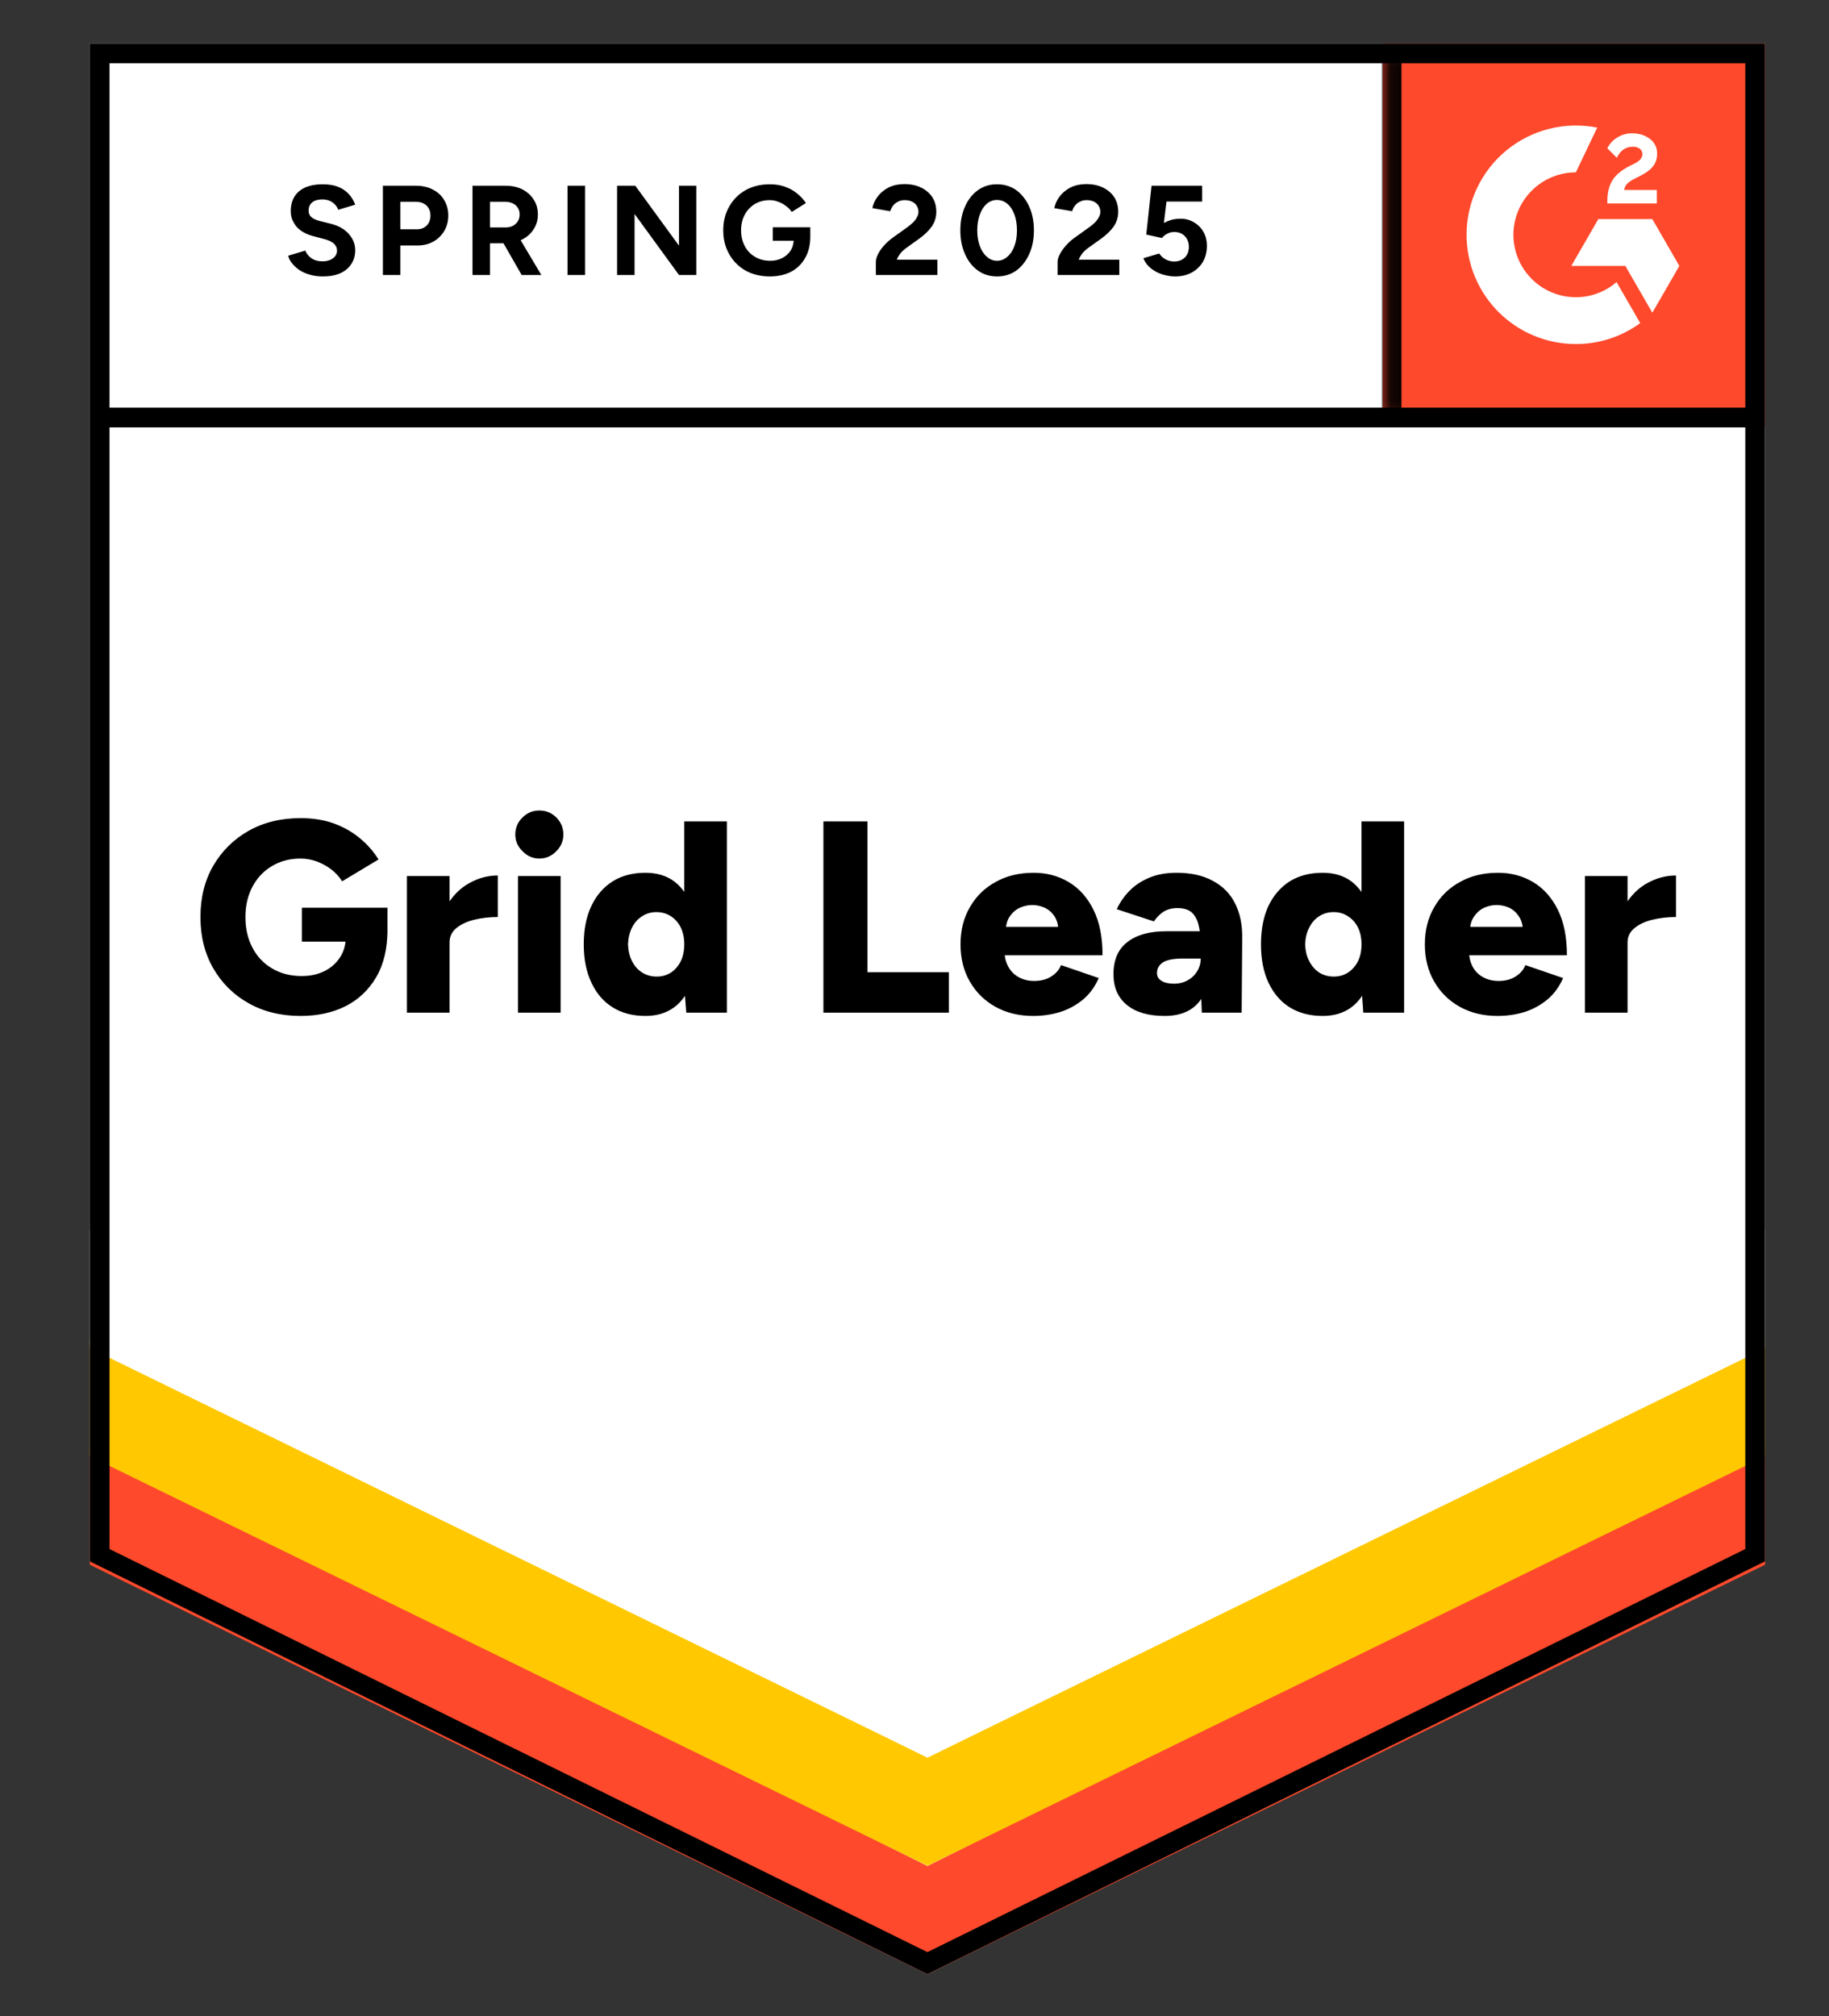 <svg width="98" height="108" viewBox="0 0 98 108" fill="none" xmlns="http://www.w3.org/2000/svg">
<rect x="0" y="0" width="98" height="108" fill="#333333" stroke="none"/>
<path d="M4.812 83.642L49.694 105.757L94.577 83.642V2.333H4.812V83.642Z" fill="white"/>
<path d="M17.297 14.809C17.056 14.809 16.831 14.78 16.623 14.721C16.409 14.663 16.22 14.581 16.057 14.477C15.895 14.367 15.761 14.246 15.657 14.116C15.547 13.986 15.475 13.846 15.443 13.697L16.36 13.424C16.418 13.58 16.523 13.713 16.672 13.824C16.822 13.934 17.01 13.993 17.238 13.999C17.479 14.006 17.677 13.954 17.833 13.843C17.983 13.733 18.058 13.593 18.058 13.424C18.058 13.274 17.999 13.147 17.882 13.043C17.758 12.939 17.593 12.861 17.384 12.809L16.76 12.643C16.532 12.585 16.327 12.493 16.145 12.37C15.97 12.253 15.833 12.103 15.736 11.921C15.631 11.745 15.579 11.54 15.579 11.306C15.579 10.851 15.729 10.496 16.028 10.243C16.327 9.996 16.75 9.872 17.297 9.872C17.602 9.872 17.869 9.914 18.097 9.999C18.331 10.09 18.523 10.217 18.672 10.379C18.828 10.542 18.949 10.737 19.033 10.965L18.126 11.238C18.067 11.082 17.967 10.952 17.823 10.848C17.674 10.737 17.488 10.682 17.267 10.682C17.04 10.682 16.861 10.734 16.731 10.838C16.601 10.942 16.535 11.092 16.535 11.287C16.535 11.436 16.588 11.553 16.692 11.638C16.796 11.723 16.936 11.788 17.111 11.833L17.736 11.989C18.145 12.093 18.464 12.275 18.692 12.536C18.919 12.796 19.033 13.085 19.033 13.404C19.033 13.684 18.965 13.928 18.828 14.136C18.692 14.351 18.497 14.516 18.243 14.633C17.983 14.751 17.667 14.809 17.297 14.809ZM20.516 14.731V9.95H22.292C22.63 9.95 22.93 10.018 23.19 10.155C23.45 10.285 23.652 10.47 23.795 10.711C23.944 10.952 24.019 11.228 24.019 11.54C24.019 11.853 23.948 12.129 23.805 12.37C23.661 12.611 23.47 12.799 23.229 12.936C22.982 13.079 22.695 13.15 22.37 13.15H21.453V14.731H20.516ZM21.453 12.282H22.351C22.559 12.282 22.731 12.214 22.868 12.077C22.998 11.941 23.063 11.762 23.063 11.54C23.063 11.326 22.991 11.147 22.848 11.004C22.699 10.874 22.507 10.809 22.273 10.809H21.453V12.282ZM25.317 14.731V9.95H27.093C27.431 9.95 27.73 10.015 27.99 10.145C28.25 10.282 28.452 10.464 28.595 10.692C28.745 10.919 28.82 11.186 28.82 11.492C28.82 11.791 28.742 12.058 28.585 12.292C28.436 12.526 28.228 12.708 27.961 12.838C27.701 12.968 27.402 13.033 27.063 13.033H26.253V14.731H25.317ZM27.951 14.731L26.849 12.809L27.561 12.302L29.005 14.731H27.951ZM26.253 12.184H27.102C27.245 12.184 27.372 12.155 27.483 12.097C27.593 12.038 27.681 11.957 27.746 11.853C27.811 11.749 27.844 11.628 27.844 11.492C27.844 11.29 27.772 11.124 27.629 10.994C27.48 10.87 27.288 10.809 27.054 10.809H26.253V12.184ZM30.41 14.731V9.95H31.347V14.731H30.41ZM33.064 14.731V9.95H34.04L36.381 13.16V9.95H37.308V14.731H36.381L34.001 11.463V14.731H33.064ZM41.25 14.809C40.762 14.809 40.33 14.705 39.952 14.497C39.575 14.282 39.282 13.989 39.074 13.619C38.86 13.248 38.752 12.822 38.752 12.341C38.752 11.859 38.86 11.433 39.074 11.062C39.282 10.692 39.575 10.399 39.952 10.184C40.33 9.976 40.762 9.872 41.25 9.872C41.543 9.872 41.809 9.914 42.05 9.999C42.297 10.084 42.515 10.204 42.704 10.36C42.892 10.509 43.052 10.682 43.182 10.877L42.421 11.355C42.343 11.232 42.239 11.124 42.109 11.033C41.985 10.936 41.849 10.861 41.699 10.809C41.549 10.75 41.4 10.721 41.25 10.721C40.951 10.721 40.684 10.789 40.45 10.926C40.216 11.069 40.034 11.261 39.904 11.502C39.773 11.742 39.708 12.022 39.708 12.341C39.708 12.653 39.773 12.932 39.904 13.18C40.034 13.427 40.216 13.619 40.45 13.755C40.684 13.899 40.957 13.97 41.27 13.97C41.51 13.97 41.725 13.921 41.913 13.824C42.102 13.726 42.252 13.593 42.362 13.424C42.473 13.248 42.528 13.046 42.528 12.819L43.416 12.682C43.416 13.131 43.322 13.515 43.133 13.833C42.951 14.152 42.697 14.396 42.372 14.565C42.047 14.728 41.673 14.809 41.25 14.809ZM41.406 12.897V12.175H43.416V12.75L42.909 12.897H41.406ZM46.929 14.731V14.038C46.929 13.908 46.968 13.765 47.046 13.609C47.13 13.446 47.244 13.287 47.387 13.131C47.537 12.968 47.709 12.819 47.904 12.682L48.626 12.165C48.724 12.093 48.818 12.015 48.909 11.931C49 11.846 49.072 11.752 49.124 11.648C49.182 11.544 49.212 11.446 49.212 11.355C49.212 11.232 49.182 11.124 49.124 11.033C49.072 10.936 48.991 10.861 48.88 10.809C48.769 10.75 48.633 10.721 48.47 10.721C48.334 10.721 48.213 10.75 48.109 10.809C48.005 10.861 47.917 10.932 47.846 11.023C47.781 11.114 47.732 11.212 47.699 11.316L46.743 11.15C46.789 10.923 46.886 10.711 47.036 10.516C47.186 10.321 47.381 10.162 47.621 10.038C47.868 9.921 48.145 9.862 48.451 9.862C48.809 9.862 49.114 9.927 49.368 10.057C49.622 10.181 49.82 10.353 49.963 10.575C50.1 10.796 50.168 11.053 50.168 11.345C50.168 11.638 50.087 11.902 49.924 12.136C49.761 12.363 49.54 12.578 49.261 12.78L48.607 13.248C48.477 13.339 48.363 13.44 48.265 13.55C48.174 13.661 48.103 13.781 48.051 13.912H50.227V14.731H46.929ZM53.427 14.809C53.036 14.809 52.695 14.705 52.402 14.497C52.103 14.282 51.872 13.989 51.709 13.619C51.54 13.248 51.456 12.822 51.456 12.341C51.456 11.859 51.54 11.433 51.709 11.062C51.872 10.692 52.103 10.399 52.402 10.184C52.695 9.976 53.033 9.872 53.417 9.872C53.807 9.872 54.152 9.976 54.451 10.184C54.744 10.399 54.975 10.692 55.144 11.062C55.313 11.433 55.398 11.859 55.398 12.341C55.398 12.822 55.313 13.248 55.144 13.619C54.975 13.989 54.744 14.282 54.451 14.497C54.152 14.705 53.811 14.809 53.427 14.809ZM53.427 13.97C53.628 13.97 53.811 13.899 53.973 13.755C54.136 13.619 54.263 13.427 54.354 13.18C54.445 12.939 54.49 12.659 54.49 12.341C54.49 12.022 54.445 11.739 54.354 11.492C54.263 11.245 54.136 11.053 53.973 10.916C53.811 10.78 53.625 10.711 53.417 10.711C53.215 10.711 53.033 10.78 52.871 10.916C52.715 11.053 52.591 11.245 52.5 11.492C52.409 11.739 52.363 12.022 52.363 12.341C52.363 12.659 52.409 12.939 52.5 13.18C52.591 13.427 52.718 13.619 52.88 13.755C53.036 13.899 53.219 13.97 53.427 13.97ZM56.666 14.731V14.038C56.666 13.908 56.708 13.765 56.793 13.609C56.877 13.446 56.991 13.287 57.134 13.131C57.278 12.968 57.45 12.819 57.652 12.682L58.374 12.165C58.471 12.093 58.566 12.015 58.657 11.931C58.741 11.846 58.813 11.752 58.871 11.648C58.93 11.544 58.959 11.446 58.959 11.355C58.959 11.232 58.93 11.124 58.871 11.033C58.813 10.936 58.731 10.861 58.627 10.809C58.517 10.75 58.38 10.721 58.218 10.721C58.081 10.721 57.961 10.75 57.856 10.809C57.746 10.861 57.658 10.932 57.593 11.023C57.522 11.114 57.473 11.212 57.447 11.316L56.49 11.15C56.536 10.923 56.634 10.711 56.783 10.516C56.933 10.321 57.128 10.162 57.369 10.038C57.616 9.921 57.892 9.862 58.198 9.862C58.556 9.862 58.861 9.927 59.115 10.057C59.369 10.181 59.567 10.353 59.71 10.575C59.847 10.796 59.915 11.053 59.915 11.345C59.915 11.638 59.834 11.902 59.671 12.136C59.509 12.363 59.288 12.578 59.008 12.78L58.354 13.248C58.224 13.339 58.11 13.44 58.013 13.55C57.922 13.661 57.85 13.781 57.798 13.912H59.974V14.731H56.666ZM62.959 14.809C62.745 14.809 62.52 14.773 62.286 14.702C62.059 14.63 61.854 14.523 61.672 14.38C61.483 14.23 61.346 14.048 61.262 13.833L62.111 13.58C62.215 13.729 62.335 13.837 62.471 13.902C62.608 13.973 62.755 14.009 62.911 14.009C63.145 14.009 63.337 13.938 63.486 13.794C63.629 13.651 63.701 13.459 63.701 13.219C63.701 12.991 63.629 12.802 63.486 12.653C63.343 12.503 63.154 12.428 62.92 12.428C62.777 12.428 62.647 12.461 62.53 12.526C62.413 12.591 62.322 12.666 62.257 12.75L61.418 12.565L61.701 9.95H64.413V10.799H62.501L62.364 11.941C62.488 11.876 62.624 11.82 62.774 11.775C62.924 11.736 63.086 11.716 63.262 11.716C63.522 11.716 63.76 11.781 63.974 11.911C64.189 12.035 64.358 12.204 64.481 12.419C64.605 12.633 64.667 12.884 64.667 13.17C64.667 13.495 64.595 13.781 64.452 14.028C64.303 14.276 64.101 14.468 63.847 14.604C63.594 14.741 63.298 14.809 62.959 14.809ZM16.106 54.423C15.053 54.423 14.122 54.195 13.316 53.74C12.516 53.291 11.885 52.666 11.423 51.866C10.967 51.073 10.74 50.159 10.74 49.124C10.74 48.09 10.967 47.176 11.423 46.383C11.885 45.589 12.516 44.965 13.316 44.509C14.122 44.054 15.053 43.827 16.106 43.827C16.763 43.827 17.355 43.921 17.882 44.109C18.415 44.305 18.881 44.568 19.277 44.9C19.68 45.231 20.015 45.612 20.282 46.041L18.331 47.212C18.188 46.978 17.996 46.767 17.755 46.578C17.515 46.396 17.254 46.253 16.975 46.149C16.688 46.045 16.399 45.992 16.106 45.992C15.534 45.992 15.023 46.126 14.574 46.393C14.132 46.653 13.784 47.02 13.53 47.495C13.277 47.97 13.15 48.513 13.15 49.124C13.15 49.742 13.273 50.286 13.521 50.754C13.761 51.229 14.113 51.603 14.574 51.876C15.03 52.149 15.56 52.286 16.165 52.286C16.627 52.286 17.033 52.198 17.384 52.022C17.736 51.847 18.012 51.603 18.214 51.291C18.422 50.978 18.526 50.614 18.526 50.198L20.76 49.817C20.76 50.812 20.562 51.652 20.165 52.335C19.762 53.024 19.215 53.544 18.526 53.896C17.83 54.247 17.023 54.423 16.106 54.423ZM16.174 50.442V48.627H20.76V50.022L19.443 50.442H16.174ZM23.483 50.461C23.483 49.668 23.642 49.007 23.961 48.481C24.279 47.954 24.679 47.56 25.161 47.3C25.642 47.033 26.146 46.9 26.673 46.9V49.124C26.224 49.124 25.801 49.173 25.405 49.271C25.014 49.368 24.696 49.518 24.448 49.72C24.208 49.921 24.087 50.178 24.087 50.49L23.483 50.461ZM21.804 54.247V46.929H24.087V54.247H21.804ZM27.756 54.247V46.929H30.039V54.247H27.756ZM28.898 45.992C28.553 45.992 28.254 45.862 28 45.602C27.74 45.349 27.61 45.049 27.61 44.705C27.61 44.347 27.74 44.041 28 43.787C28.254 43.54 28.553 43.417 28.898 43.417C29.249 43.417 29.551 43.54 29.805 43.787C30.059 44.041 30.186 44.347 30.186 44.705C30.186 45.049 30.059 45.349 29.805 45.602C29.551 45.862 29.249 45.992 28.898 45.992ZM36.772 54.247L36.664 52.891V44.002H38.947V54.247H36.772ZM34.586 54.423C33.903 54.423 33.318 54.27 32.83 53.964C32.335 53.658 31.955 53.216 31.688 52.637C31.415 52.065 31.278 51.382 31.278 50.588C31.278 49.788 31.415 49.102 31.688 48.529C31.955 47.963 32.335 47.524 32.83 47.212C33.318 46.906 33.903 46.754 34.586 46.754C35.191 46.754 35.702 46.906 36.118 47.212C36.534 47.524 36.843 47.963 37.045 48.529C37.253 49.102 37.357 49.788 37.357 50.588C37.357 51.382 37.253 52.065 37.045 52.637C36.843 53.216 36.534 53.658 36.118 53.964C35.702 54.27 35.191 54.423 34.586 54.423ZM35.191 52.315C35.471 52.315 35.724 52.243 35.952 52.1C36.173 51.951 36.349 51.746 36.479 51.486C36.602 51.232 36.664 50.933 36.664 50.588C36.664 50.25 36.602 49.951 36.479 49.69C36.349 49.43 36.173 49.229 35.952 49.086C35.724 48.936 35.464 48.861 35.171 48.861C34.879 48.861 34.622 48.936 34.401 49.086C34.173 49.229 33.994 49.43 33.864 49.69C33.734 49.951 33.662 50.25 33.649 50.588C33.662 50.933 33.734 51.232 33.864 51.486C33.994 51.746 34.176 51.951 34.41 52.1C34.638 52.243 34.898 52.315 35.191 52.315ZM44.119 54.247V44.002H46.48V52.081H50.841V54.247H44.119ZM55.359 54.423C54.598 54.423 53.924 54.26 53.339 53.935C52.754 53.609 52.295 53.157 51.963 52.578C51.632 52.006 51.466 51.343 51.466 50.588C51.466 49.827 51.635 49.16 51.973 48.588C52.305 48.009 52.767 47.56 53.358 47.241C53.937 46.916 54.614 46.754 55.388 46.754C56.077 46.754 56.702 46.919 57.261 47.251C57.821 47.583 58.263 48.077 58.588 48.734C58.913 49.385 59.076 50.198 59.076 51.173H53.573L53.817 50.9C53.817 51.232 53.885 51.525 54.022 51.778C54.159 52.032 54.35 52.224 54.598 52.354C54.838 52.484 55.111 52.549 55.417 52.549C55.775 52.549 56.081 52.468 56.334 52.305C56.582 52.149 56.754 51.947 56.852 51.7L58.871 52.393C58.676 52.848 58.4 53.229 58.042 53.535C57.684 53.834 57.278 54.058 56.822 54.208C56.36 54.351 55.873 54.423 55.359 54.423ZM53.885 49.944L53.641 49.651H56.92L56.715 49.944C56.715 49.586 56.643 49.3 56.5 49.086C56.357 48.871 56.175 48.715 55.954 48.617C55.739 48.526 55.525 48.481 55.31 48.481C55.102 48.481 54.887 48.526 54.666 48.617C54.445 48.715 54.259 48.871 54.11 49.086C53.96 49.3 53.885 49.586 53.885 49.944ZM64.394 54.247L64.335 52.666V50.608C64.335 50.217 64.299 49.876 64.228 49.583C64.163 49.29 64.042 49.059 63.867 48.89C63.691 48.728 63.428 48.646 63.077 48.646C62.803 48.646 62.563 48.708 62.354 48.832C62.153 48.962 61.977 49.138 61.828 49.359L59.837 48.705C60.006 48.341 60.234 48.012 60.52 47.719C60.806 47.427 61.161 47.193 61.584 47.017C62 46.841 62.488 46.754 63.047 46.754C63.808 46.754 64.452 46.897 64.979 47.183C65.506 47.463 65.9 47.856 66.16 48.364C66.426 48.871 66.56 49.472 66.56 50.169L66.53 54.247H64.394ZM62.403 54.423C61.532 54.423 60.858 54.227 60.383 53.837C59.902 53.447 59.661 52.897 59.661 52.188C59.661 51.414 59.912 50.839 60.413 50.461C60.907 50.077 61.603 49.886 62.501 49.886H64.511V51.349H63.369C62.881 51.349 62.53 51.417 62.315 51.554C62.101 51.691 61.993 51.883 61.993 52.13C61.993 52.305 62.072 52.442 62.228 52.539C62.39 52.644 62.615 52.696 62.901 52.696C63.181 52.696 63.428 52.634 63.642 52.51C63.857 52.393 64.026 52.23 64.15 52.022C64.273 51.821 64.335 51.596 64.335 51.349H64.901C64.901 52.325 64.696 53.083 64.286 53.623C63.877 54.156 63.249 54.423 62.403 54.423ZM73.048 54.247L72.951 52.891V44.002H75.234V54.247H73.048ZM70.872 54.423C70.189 54.423 69.601 54.27 69.106 53.964C68.618 53.658 68.238 53.216 67.965 52.637C67.698 52.065 67.565 51.382 67.565 50.588C67.565 49.788 67.698 49.102 67.965 48.529C68.238 47.963 68.618 47.524 69.106 47.212C69.601 46.906 70.189 46.754 70.872 46.754C71.477 46.754 71.988 46.906 72.404 47.212C72.814 47.524 73.123 47.963 73.331 48.529C73.533 49.102 73.634 49.788 73.634 50.588C73.634 51.382 73.533 52.065 73.331 52.637C73.123 53.216 72.814 53.658 72.404 53.964C71.988 54.27 71.477 54.423 70.872 54.423ZM71.468 52.315C71.754 52.315 72.007 52.243 72.228 52.1C72.456 51.951 72.635 51.746 72.765 51.486C72.889 51.232 72.951 50.933 72.951 50.588C72.951 50.25 72.889 49.951 72.765 49.69C72.635 49.43 72.456 49.229 72.228 49.086C72.007 48.936 71.75 48.861 71.458 48.861C71.165 48.861 70.905 48.936 70.677 49.086C70.456 49.229 70.28 49.43 70.15 49.69C70.014 49.951 69.942 50.25 69.936 50.588C69.942 50.933 70.014 51.232 70.15 51.486C70.28 51.746 70.459 51.951 70.687 52.1C70.915 52.243 71.175 52.315 71.468 52.315ZM80.239 54.423C79.478 54.423 78.805 54.26 78.219 53.935C77.634 53.609 77.175 53.157 76.844 52.578C76.512 52.006 76.346 51.343 76.346 50.588C76.346 49.827 76.515 49.16 76.853 48.588C77.185 48.009 77.647 47.56 78.239 47.241C78.818 46.916 79.494 46.754 80.268 46.754C80.958 46.754 81.582 46.919 82.142 47.251C82.701 47.583 83.143 48.077 83.469 48.734C83.794 49.385 83.957 50.198 83.957 51.173H78.454L78.707 50.9C78.707 51.232 78.772 51.525 78.902 51.778C79.039 52.032 79.231 52.224 79.478 52.354C79.719 52.484 79.992 52.549 80.298 52.549C80.662 52.549 80.968 52.468 81.215 52.305C81.462 52.149 81.634 51.947 81.732 51.7L83.752 52.393C83.556 52.848 83.28 53.229 82.922 53.535C82.564 53.834 82.158 54.058 81.703 54.208C81.241 54.351 80.753 54.423 80.239 54.423ZM78.756 49.944L78.522 49.651H81.8L81.605 49.944C81.605 49.586 81.53 49.3 81.381 49.086C81.237 48.871 81.059 48.715 80.844 48.617C80.629 48.526 80.411 48.481 80.19 48.481C79.976 48.481 79.761 48.526 79.546 48.617C79.325 48.715 79.14 48.871 78.99 49.086C78.834 49.3 78.756 49.586 78.756 49.944ZM86.61 50.461C86.61 49.668 86.766 49.007 87.079 48.481C87.397 47.954 87.797 47.56 88.279 47.3C88.767 47.033 89.274 46.9 89.801 46.9V49.124C89.352 49.124 88.929 49.173 88.532 49.271C88.136 49.368 87.817 49.518 87.576 49.72C87.329 49.921 87.206 50.178 87.206 50.49L86.61 50.461ZM84.922 54.247V46.929H87.206V54.247H84.922Z" fill="black"/>
<path d="M74.086 2.333H94.575V22.823H74.086V2.333Z" fill="#FF492C"/>
<mask id="mask0_5348_23111" style="mask-type:luminance" maskUnits="userSpaceOnUse" x="74" y="2" width="21" height="21">
<path d="M74.088 2.329H94.577V22.819H74.088V2.329Z" fill="white"/>
</mask>
<g mask="url(#mask0_5348_23111)">
<path fill-rule="evenodd" clip-rule="evenodd" d="M88.773 10.176H87.022C87.07 9.902 87.239 9.749 87.583 9.575L87.906 9.411C88.482 9.116 88.79 8.783 88.79 8.24C88.795 8.083 88.762 7.927 88.693 7.786C88.624 7.645 88.52 7.524 88.392 7.432C88.133 7.237 87.816 7.142 87.451 7.142C87.168 7.139 86.891 7.218 86.652 7.369C86.423 7.505 86.239 7.705 86.123 7.945L86.63 8.451C86.826 8.055 87.112 7.86 87.488 7.86C87.805 7.86 88.001 8.024 88.001 8.25C88.001 8.44 87.906 8.598 87.541 8.783L87.335 8.883C86.885 9.111 86.573 9.369 86.393 9.664C86.213 9.955 86.123 10.329 86.123 10.778V10.899H88.773V10.177V10.176ZM88.534 11.737H85.64L84.193 14.245H87.087L88.534 16.752L89.982 14.245L88.534 11.737Z" fill="white"/>
<path fill-rule="evenodd" clip-rule="evenodd" d="M84.436 15.922C83.549 15.921 82.698 15.569 82.071 14.942C81.444 14.315 81.091 13.464 81.089 12.577C81.091 11.69 81.444 10.84 82.071 10.213C82.699 9.587 83.549 9.234 84.436 9.233L85.581 6.837C84.732 6.667 83.856 6.688 83.016 6.898C82.175 7.108 81.392 7.502 80.722 8.051C80.053 8.6 79.513 9.29 79.143 10.073C78.772 10.856 78.58 11.711 78.58 12.577C78.58 13.346 78.731 14.107 79.026 14.818C79.32 15.528 79.752 16.173 80.295 16.717C80.839 17.26 81.485 17.692 82.195 17.985C82.906 18.279 83.667 18.431 84.436 18.43C85.676 18.433 86.884 18.04 87.885 17.308L86.617 15.111C86.011 15.634 85.237 15.922 84.436 15.922Z" fill="white"/>
<path d="M74.562 2.979V22.365" stroke="black" stroke-width="1.059"/>
</g>
<path d="M4.812 83.822V77.48L49.694 99.962L94.577 77.48V83.822L49.694 105.755L4.812 83.822Z" fill="#FF492C"/>
<path d="M4.812 78.013V71.671L49.694 94.153L94.577 71.671V78.013L49.694 99.947L4.812 78.013Z" fill="#FFC800"/>
<path d="M4.812 72.222V65.88L49.694 88.363L94.577 65.88V72.222L49.694 94.156L4.812 72.222Z" fill="white"/>
<path d="M94.159 22.367H5.419M94.044 83.311L49.692 105.165L5.339 83.311V2.86H94.044V83.311Z" stroke="black" stroke-width="1.059"/>
</svg>
